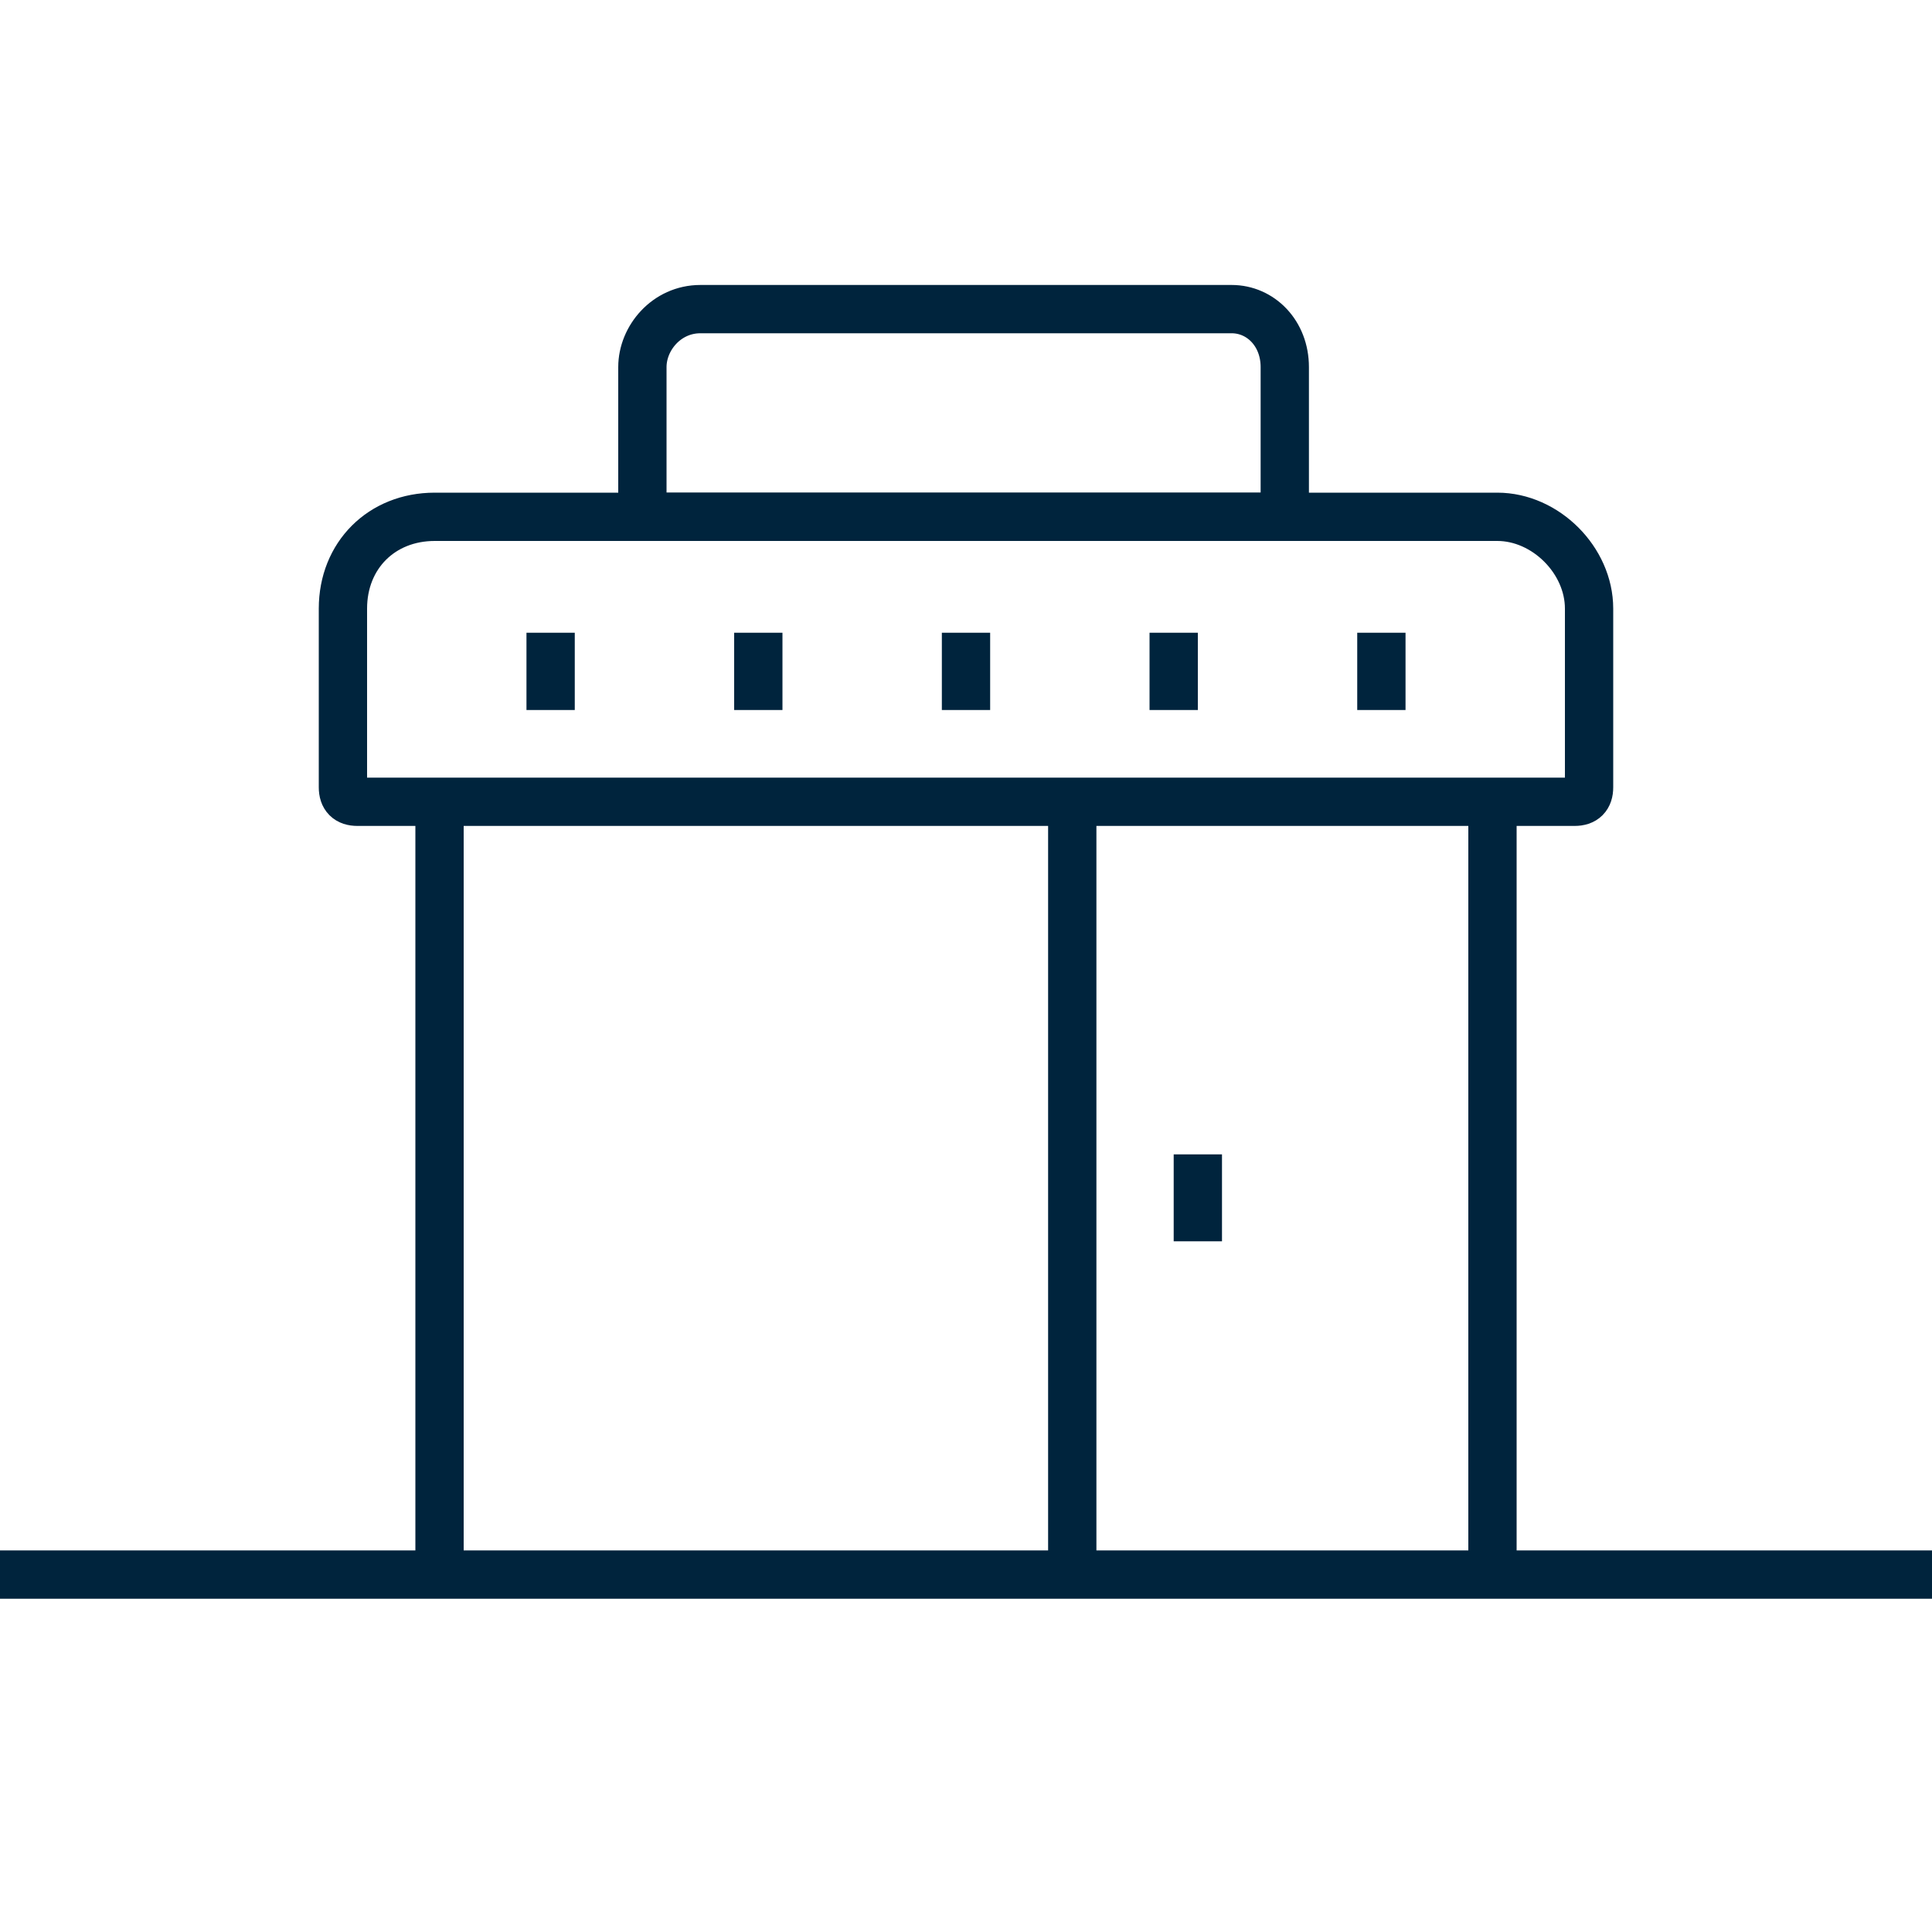 <?xml version="1.0" encoding="utf-8"?>
<!-- Generator: Adobe Illustrator 28.3.0, SVG Export Plug-In . SVG Version: 6.00 Build 0)  -->
<svg version="1.1" id="Layer_1" xmlns="http://www.w3.org/2000/svg" xmlns:xlink="http://www.w3.org/1999/xlink" x="0px" y="0px"
	 viewBox="0 0 40 40" style="enable-background:new 0 0 40 40;" xml:space="preserve">
<style type="text/css">
	.st0{clip-path:url(#SVGID_00000140703921731576028800000000571738508043799980_);}
	.st1{fill:none;}
	.st2{fill:none;stroke:#00243D;stroke-miterlimit:10;}
</style>
<g>
	<defs>
		<rect id="SVGID_1_" y="0" width="40" height="40"/>
	</defs>
	<clipPath id="SVGID_00000055678657340716628780000014103946363121315500_">
		<use xlink:href="#SVGID_1_"  style="overflow:visible;"/>
	</clipPath>
	<g style="clip-path:url(#SVGID_00000055678657340716628780000014103946363121315500_);">
		<rect y="0" class="st1" width="40" height="40"/>
		<path class="st2" d="M0,32.6h40"/>
		<path class="st2" d="M9,10.7h22c1,0,1.9,0.9,1.9,1.9v3.7c0,0.2-0.1,0.3-0.3,0.3H7.4c-0.2,0-0.3-0.1-0.3-0.3v-3.7
			C7.1,11.5,7.9,10.7,9,10.7L9,10.7z"/>
		<path class="st2" d="M14.5,6.4h11c0.6,0,1.1,0.5,1.1,1.2v3.1H13.3V7.6C13.3,7,13.8,6.4,14.5,6.4L14.5,6.4z"/>
		<path class="st2" d="M9.1,32.6V16.6"/>
		<path class="st2" d="M22.2,32.6V16.6"/>
		<path class="st2" d="M30.9,32.6V16.6"/>
		<path class="st2" d="M24.8,23.9v1.8"/>
		<path class="st2" d="M11.4,13.1v1.6"/>
		<path class="st2" d="M15.7,13.1v1.6"/>
		<path class="st2" d="M20,13.1v1.6"/>
		<path class="st2" d="M24.3,13.1v1.6"/>
		<path class="st2" d="M28.6,13.1v1.6"/>
	</g>
</g>
</svg>
